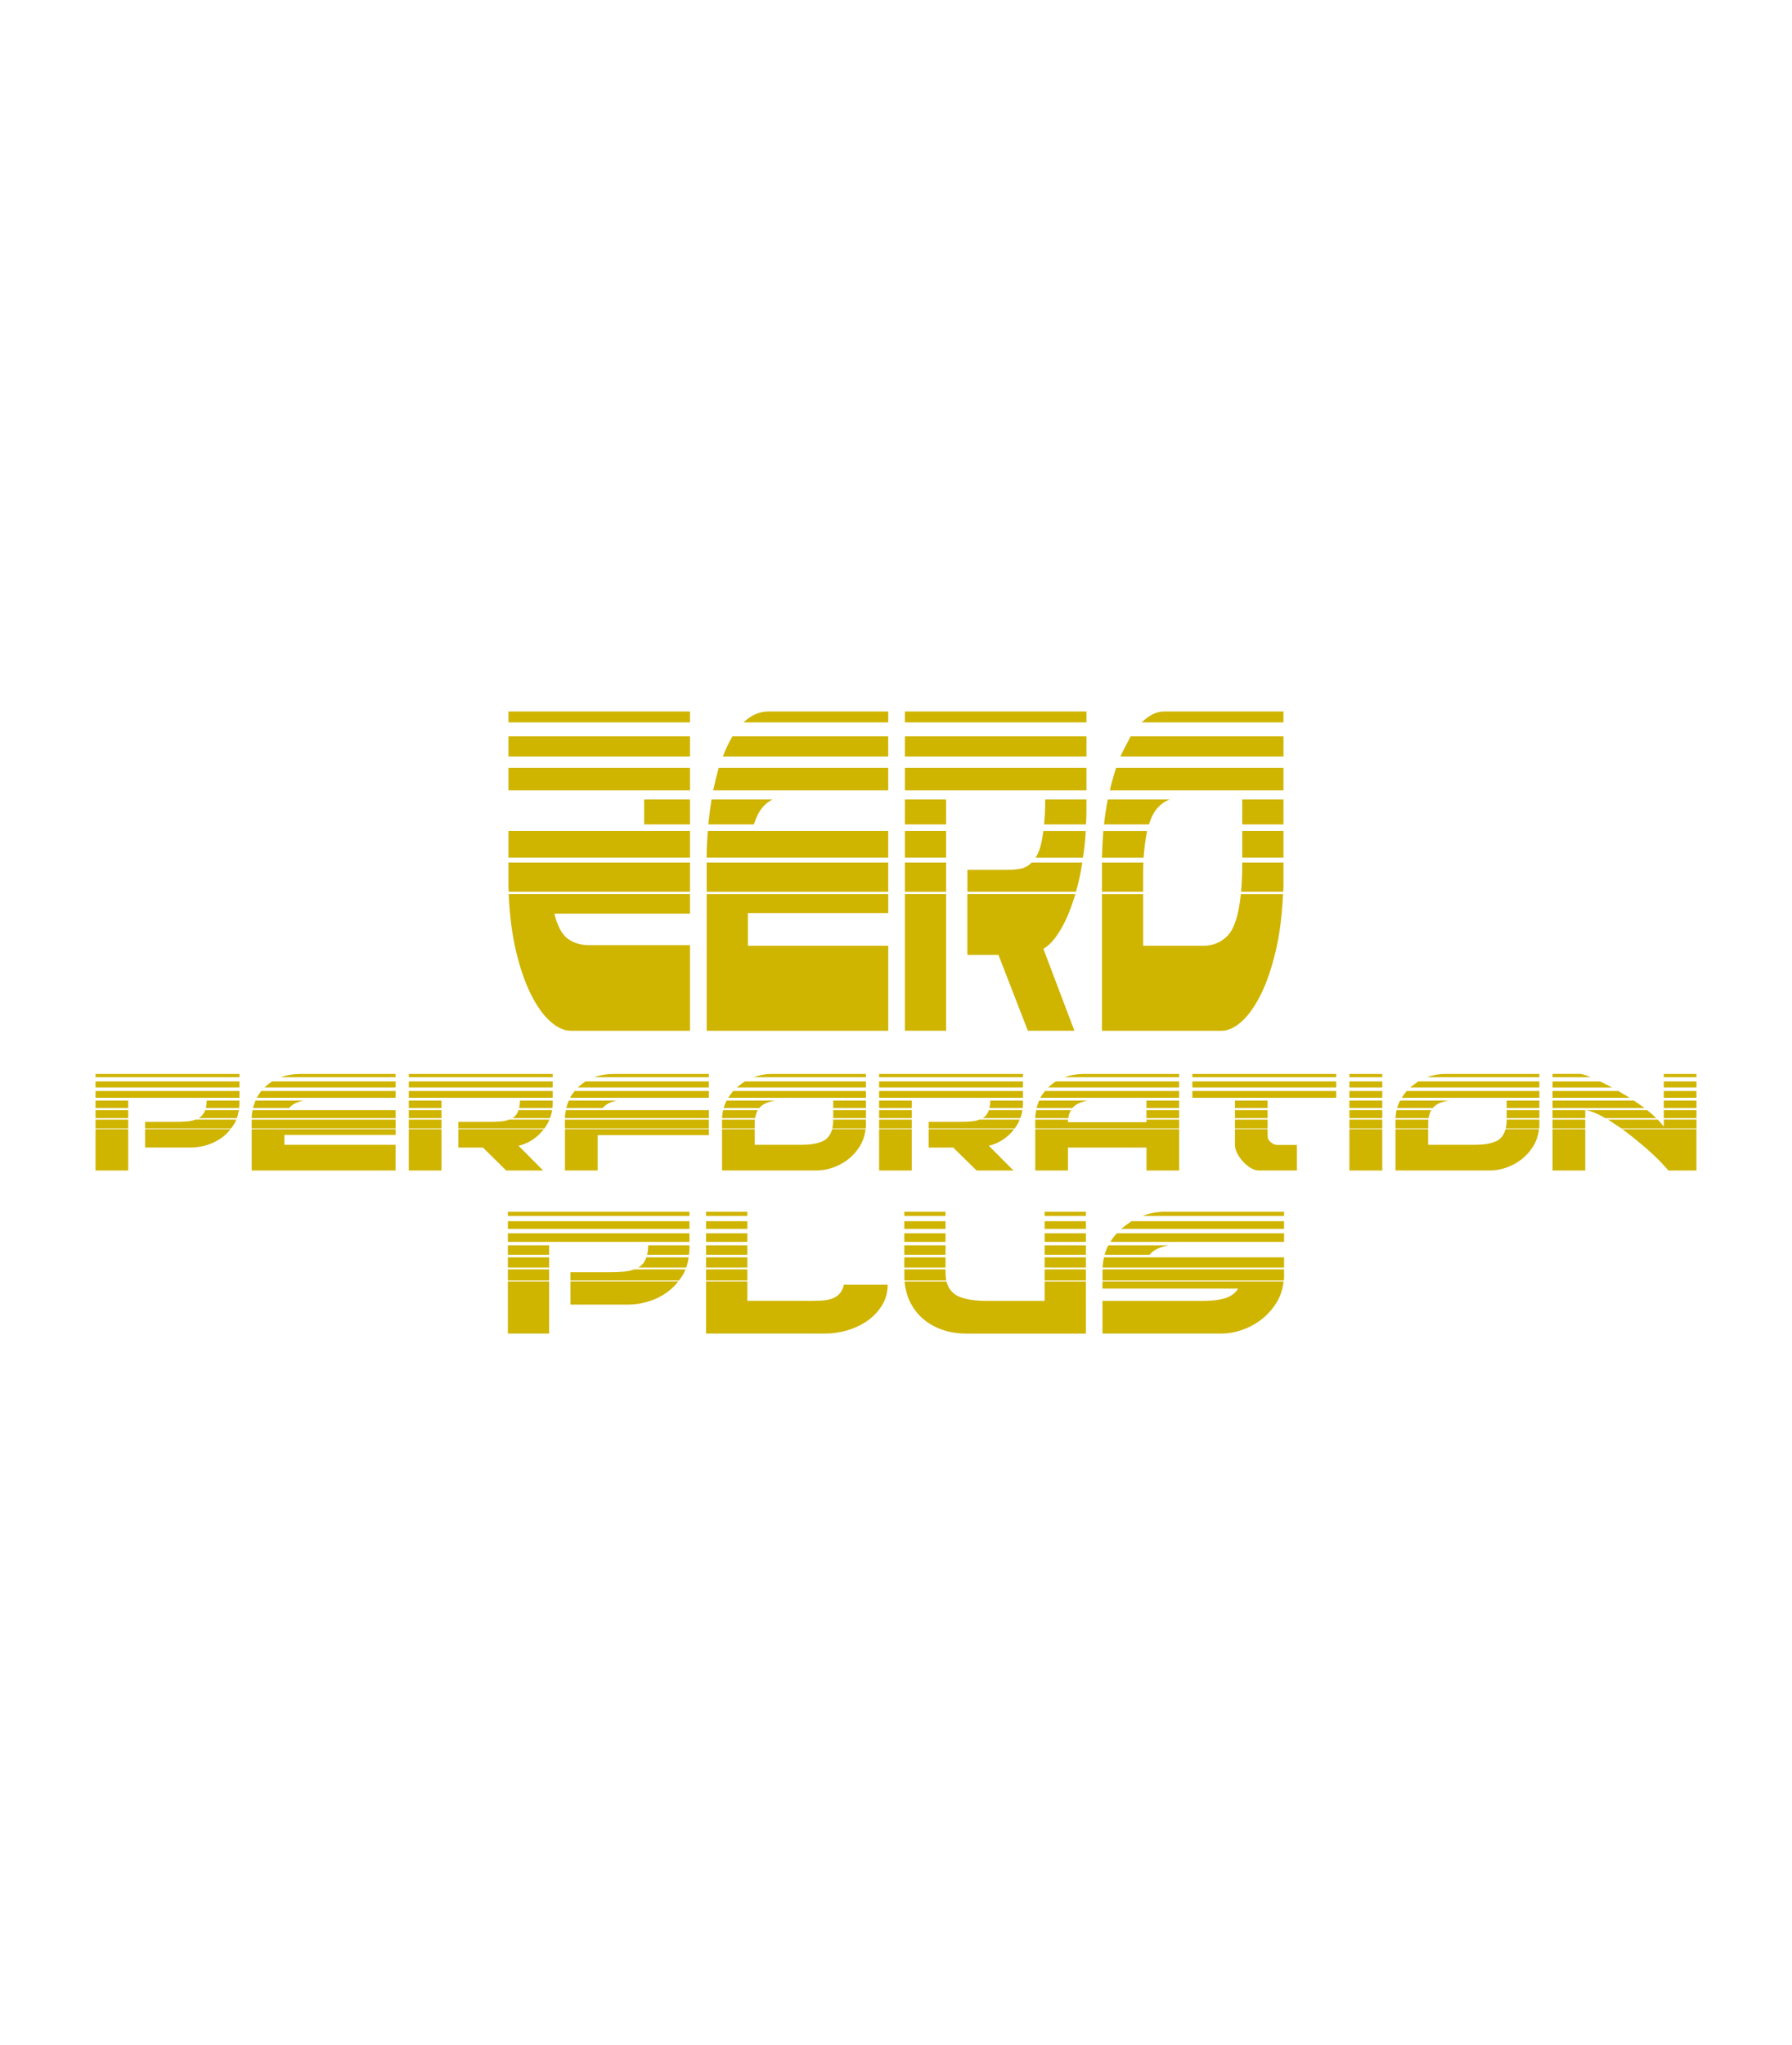 <?xml version="1.0" encoding="utf-8"?>
<!-- Generator: Adobe Illustrator 27.9.0, SVG Export Plug-In . SVG Version: 6.00 Build 0)  -->
<!DOCTYPE svg PUBLIC "-//W3C//DTD SVG 1.1//EN" "http://www.w3.org/Graphics/SVG/1.1/DTD/svg11.dtd">
<svg version="1.1" id="Camada_1" xmlns="http://www.w3.org/2000/svg" xmlns:xlink="http://www.w3.org/1999/xlink" x="0px" y="0px"
	 width="56.1px" height="64px" viewBox="0 0 56.1 64" style="enable-background:new 0 0 56.1 64;" xml:space="preserve">
<g>
	<g>
		<g>
			<path style="fill:#CFB400;" d="M21.601,22.608h-5.683v-0.342h5.683V22.608z M15.918,23.045h5.683v0.627h-5.683V23.045z M15.918,24.032
				h5.683v0.703h-5.683V24.032z M15.918,26.008h5.683v0.835h-5.683V26.008z M15.918,27.679c0-0.076,0-0.152,0-0.228v-0.456h5.683
				v0.912h-5.676C15.921,27.831,15.918,27.756,15.918,27.679z M17.354,28.591c0.097,0.393,0.238,0.655,0.424,0.789
				c0.186,0.133,0.405,0.199,0.656,0.199h3.167v2.679h-3.726c-0.213,0-0.429-0.098-0.649-0.294s-0.422-0.479-0.605-0.846
				c-0.184-0.368-0.338-0.814-0.464-1.34c-0.125-0.525-0.203-1.124-0.232-1.795h5.676v0.608H17.354z M20.166,25.02h1.435v0.779
				h-1.435V25.02z"/>
			<path style="fill:#CFB400;" d="M22.16,26.008h5.646v0.835h-5.683C22.123,26.578,22.135,26.3,22.16,26.008z M22.123,27.072v-0.076h5.683
				v0.912h-5.683V27.072z M23.414,28.572v1.026h4.393v2.66h-5.683v-4.274h5.683v0.589H23.414z M22.221,25.4
				c0.017-0.126,0.035-0.253,0.054-0.38h1.907c-0.126,0.063-0.237,0.155-0.333,0.275c-0.097,0.121-0.179,0.288-0.247,0.503h-1.428
				C22.189,25.66,22.204,25.527,22.221,25.4z M22.5,24.032h5.306v0.703h-5.48C22.375,24.508,22.433,24.273,22.5,24.032z
				 M22.928,23.045h4.878v0.627h-5.175C22.713,23.456,22.812,23.247,22.928,23.045z M24.059,22.266h3.748v0.342h-4.53
				C23.513,22.38,23.774,22.266,24.059,22.266z"/>
			<path style="fill:#CFB400;" d="M28.328,22.266h5.684v0.342h-5.684V22.266z M28.328,23.045h5.684v0.627h-5.684V23.045z M28.328,24.032
				h5.684v0.703h-5.684V24.032z M28.328,25.02h1.29v0.779h-1.29V25.02z M28.328,26.008h1.29v0.835h-1.29V26.008z M28.328,26.996
				h1.29v0.912h-1.29V26.996z M28.328,27.983h1.29v4.274h-1.29V27.983z M33.794,27.47c-0.034,0.152-0.07,0.298-0.108,0.437h-3.4
				v-0.684h1.247c0.154,0,0.296-0.012,0.424-0.038s0.24-0.089,0.338-0.19h1.587C33.856,27.16,33.828,27.319,33.794,27.47z
				 M33.203,29.094c-0.177,0.298-0.356,0.497-0.54,0.598l0.972,2.565h-1.457l-0.921-2.375h-0.972v-1.899h3.378
				C33.533,28.427,33.38,28.797,33.203,29.094z M33.902,26.844h-1.485c0.115-0.164,0.198-0.443,0.246-0.835h1.326
				C33.975,26.3,33.946,26.578,33.902,26.844z M34.008,25.571c-0.003,0.076-0.006,0.152-0.011,0.228h-1.312
				c0.024-0.228,0.036-0.487,0.036-0.779h1.291v0.304C34.011,25.413,34.009,25.495,34.008,25.571z"/>
			<path style="fill:#CFB400;" d="M35.801,26.844h-1.305c0.01-0.291,0.024-0.57,0.044-0.835h1.37C35.862,26.236,35.826,26.514,35.801,26.844
				z M35.787,27.907h-1.29v-0.836v-0.076h1.298c-0.005,0.076-0.008,0.152-0.008,0.228c0,0.076,0,0.159,0,0.247V27.907z
				 M34.497,32.258v-4.274h1.29v1.615h1.878c0.31,0,0.566-0.107,0.772-0.323c0.205-0.215,0.342-0.646,0.409-1.292h1.319
				c-0.029,0.671-0.106,1.27-0.232,1.795c-0.125,0.526-0.278,0.972-0.46,1.34c-0.182,0.367-0.381,0.649-0.598,0.846
				c-0.218,0.196-0.431,0.294-0.639,0.294H34.497z M36.244,25.277c-0.111,0.121-0.203,0.294-0.275,0.522h-1.406
				c0.015-0.139,0.031-0.272,0.051-0.399s0.041-0.253,0.065-0.38h1.942C36.481,25.071,36.355,25.156,36.244,25.277z M34.939,24.032
				h5.241v0.703h-5.437C34.797,24.508,34.862,24.273,34.939,24.032z M35.236,23.349c0.054-0.102,0.106-0.203,0.16-0.304h4.784v0.627
				h-5.104C35.13,23.558,35.183,23.45,35.236,23.349z M40.18,22.608h-4.437c0.231-0.228,0.464-0.342,0.696-0.342h3.74V22.608z
				 M38.889,27.052v-0.057h1.291v0.456c0,0.076,0,0.152,0,0.228s-0.003,0.152-0.008,0.228h-1.319
				C38.878,27.629,38.889,27.344,38.889,27.052z M38.889,25.02h1.291v0.779h-1.291V25.02z M38.889,26.008h1.291v0.835h-1.291V26.008
				z"/>
		</g>
		<g>
			<path style="fill:#CFB400;" d="M2.991,33.609h4.504v0.104H2.991V33.609z M2.991,33.844h4.504v0.189H2.991V33.844z M2.991,34.143h4.504
				v0.212H2.991V34.143z M2.991,34.442h1.022v0.235H2.991V34.442z M2.991,34.741h1.022v0.252H2.991V34.741z M2.991,35.039h1.022
				v0.276H2.991V35.039z M2.991,36.631v-1.293h1.022v1.293H2.991z M7.325,35.185c-0.029,0.045-0.059,0.088-0.089,0.13H4.542v-0.207
				h0.959c0.123,0,0.236-0.004,0.342-0.012s0.198-0.026,0.279-0.058h1.275C7.378,35.093,7.354,35.141,7.325,35.185z M6.667,35.763
				c-0.222,0.1-0.459,0.149-0.712,0.149H4.542v-0.575h2.677C7.073,35.522,6.889,35.664,6.667,35.763z M7.451,34.87
				c-0.009,0.04-0.022,0.081-0.037,0.123H6.219c0.092-0.05,0.161-0.134,0.207-0.252h1.051C7.47,34.787,7.461,34.83,7.451,34.87z
				 M7.492,34.608c-0.002,0.023-0.005,0.046-0.009,0.069h-1.04c0.019-0.069,0.028-0.147,0.028-0.235h1.023v0.092
				C7.495,34.56,7.494,34.586,7.492,34.608z"/>
			<path style="fill:#CFB400;" d="M7.908,34.741h4.476v0.252H7.88C7.88,34.913,7.889,34.829,7.908,34.741z M7.88,35.062v-0.023h4.504v0.276
				H7.88V35.062z M8.902,35.516v0.31h3.481v0.805H7.88v-1.293h4.504v0.179H8.902z M7.957,34.556C7.97,34.518,7.985,34.48,8,34.442
				h1.511c-0.1,0.019-0.188,0.047-0.264,0.083s-0.142,0.087-0.195,0.152H7.92C7.931,34.635,7.944,34.595,7.957,34.556z
				 M8.178,34.143h4.206v0.212H8.04C8.078,34.287,8.124,34.216,8.178,34.143z M8.517,33.844h3.866v0.189H8.281
				C8.346,33.969,8.425,33.906,8.517,33.844z M9.413,33.609h2.97v0.104H8.793C8.98,33.643,9.187,33.609,9.413,33.609z"/>
			<path style="fill:#CFB400;" d="M12.798,33.609h4.504v0.104h-4.504V33.609z M12.798,33.844h4.504v0.189h-4.504V33.844z M12.798,34.143
				h4.504v0.212h-4.504V34.143z M12.798,34.442h1.022v0.235h-1.022V34.442z M12.798,34.741h1.022v0.252h-1.022V34.741z
				 M12.798,35.039h1.022v0.276h-1.022V35.039z M12.798,35.338h1.022v1.293h-1.022V35.338z M17.129,35.183
				c-0.027,0.046-0.056,0.09-0.086,0.132h-2.694v-0.207h0.988c0.123,0,0.234-0.004,0.336-0.012s0.19-0.026,0.267-0.058h1.258
				C17.179,35.089,17.156,35.136,17.129,35.183z M16.661,35.675c-0.14,0.09-0.283,0.149-0.428,0.181l0.77,0.775h-1.155l-0.729-0.718
				h-0.77v-0.575h2.677C16.922,35.472,16.8,35.584,16.661,35.675z M17.215,34.993h-1.178c0.092-0.05,0.157-0.134,0.195-0.252h1.051
				C17.273,34.829,17.25,34.913,17.215,34.993z M17.299,34.608c-0.002,0.023-0.005,0.046-0.009,0.069h-1.04
				c0.019-0.069,0.028-0.147,0.028-0.235h1.023v0.092C17.301,34.56,17.3,34.586,17.299,34.608z"/>
			<path style="fill:#CFB400;" d="M17.695,34.867c0.006-0.042,0.013-0.084,0.02-0.126h4.476v0.252h-4.504
				C17.686,34.951,17.689,34.909,17.695,34.867z M17.686,35.062v-0.023h4.504v0.276h-4.504V35.062z M18.709,35.522v1.108h-1.022
				v-1.293h4.504v0.185H18.709z M17.763,34.556c0.014-0.038,0.028-0.076,0.043-0.114h1.517c-0.199,0.034-0.353,0.112-0.46,0.235
				h-1.137C17.737,34.635,17.75,34.595,17.763,34.556z M17.913,34.247c0.025-0.035,0.051-0.069,0.078-0.104h4.2v0.212h-4.343
				C17.866,34.317,17.888,34.281,17.913,34.247z M18.329,33.844h3.861v0.189h-4.102C18.161,33.965,18.241,33.902,18.329,33.844z
				 M19.226,33.609h2.964v0.104h-3.585C18.793,33.643,19,33.609,19.226,33.609z"/>
			<path style="fill:#CFB400;" d="M23.637,34.993h-1.034c0.007-0.088,0.019-0.172,0.034-0.252h1.086
				C23.685,34.809,23.657,34.893,23.637,34.993z M23.626,35.315h-1.022v-0.253v-0.023h1.028c-0.004,0.023-0.006,0.047-0.006,0.069
				c0,0.023,0,0.048,0,0.075V35.315z M22.604,36.631v-1.293h1.022v0.488h1.488c0.245,0,0.449-0.032,0.612-0.098
				c0.163-0.064,0.271-0.195,0.325-0.391h1.045c-0.023,0.203-0.084,0.385-0.184,0.543c-0.1,0.159-0.221,0.294-0.365,0.405
				c-0.144,0.111-0.302,0.196-0.474,0.256s-0.341,0.089-0.505,0.089H22.604z M23.988,34.519c-0.088,0.036-0.161,0.089-0.218,0.158
				h-1.115c0.012-0.042,0.025-0.082,0.041-0.121c0.015-0.038,0.032-0.076,0.052-0.114h1.54
				C24.175,34.457,24.076,34.483,23.988,34.519z M22.954,34.143h4.154v0.212h-4.309C22.841,34.287,22.893,34.216,22.954,34.143z
				 M23.19,33.936c0.042-0.03,0.084-0.062,0.126-0.092h3.792v0.189h-4.044C23.105,34,23.147,33.967,23.19,33.936z M27.108,33.713
				h-3.516c0.184-0.069,0.368-0.104,0.552-0.104h2.964V33.713z M26.085,35.056v-0.018h1.023v0.139c0,0.022,0,0.046,0,0.068
				c0,0.023-0.002,0.046-0.006,0.069h-1.045C26.075,35.231,26.085,35.144,26.085,35.056z M26.085,34.442h1.023v0.235h-1.023V34.442z
				 M26.085,34.741h1.023v0.252h-1.023V34.741z"/>
			<path style="fill:#CFB400;" d="M27.521,33.609h4.504v0.104h-4.504V33.609z M27.521,33.844h4.504v0.189h-4.504V33.844z M27.521,34.143
				h4.504v0.212h-4.504V34.143z M27.521,34.442h1.022v0.235h-1.022V34.442z M27.521,34.741h1.022v0.252h-1.022V34.741z
				 M27.521,35.039h1.022v0.276h-1.022V35.039z M27.521,35.338h1.022v1.293h-1.022V35.338z M31.852,35.183
				c-0.026,0.046-0.056,0.09-0.086,0.132h-2.694v-0.207h0.988c0.122,0,0.234-0.004,0.336-0.012s0.19-0.026,0.268-0.058h1.258
				C31.902,35.089,31.88,35.136,31.852,35.183z M31.384,35.675c-0.14,0.09-0.282,0.149-0.428,0.181l0.77,0.775h-1.154l-0.73-0.718
				h-0.77v-0.575h2.677C31.646,35.472,31.524,35.584,31.384,35.675z M31.939,34.993h-1.178c0.092-0.05,0.156-0.134,0.195-0.252
				h1.051C31.996,34.829,31.973,34.913,31.939,34.993z M32.022,34.608c-0.002,0.023-0.005,0.046-0.009,0.069h-1.04
				c0.02-0.069,0.029-0.147,0.029-0.235h1.022v0.092C32.025,34.56,32.024,34.586,32.022,34.608z"/>
			<path style="fill:#CFB400;" d="M33.444,34.993H32.41c0-0.042,0.003-0.084,0.009-0.126c0.005-0.042,0.012-0.084,0.02-0.126h1.092
				C33.484,34.809,33.455,34.893,33.444,34.993z M35.891,35.12v-0.081h1.022v0.276H32.41v-0.253v-0.023h1.028
				c-0.004,0.02-0.006,0.047-0.006,0.081H35.891z M32.41,36.631v-1.293h4.504v1.293h-1.022v-0.718h-2.459v0.718H32.41z
				 M33.777,34.525c-0.084,0.036-0.153,0.087-0.207,0.152h-1.12c0.012-0.042,0.023-0.082,0.037-0.121
				c0.014-0.038,0.028-0.076,0.043-0.114h1.528C33.955,34.461,33.861,34.489,33.777,34.525z M32.636,34.247
				c0.025-0.035,0.051-0.069,0.078-0.104h4.199v0.212H32.57C32.59,34.317,32.612,34.281,32.636,34.247z M33.053,33.844h3.86v0.189
				h-4.102C32.884,33.965,32.965,33.902,33.053,33.844z M36.914,33.713h-3.585c0.188-0.069,0.395-0.104,0.62-0.104h2.965V33.713z
				 M35.891,34.442h1.022v0.235h-1.022V34.442z M35.891,34.741h1.022v0.252h-1.022V34.741z"/>
			<path style="fill:#CFB400;" d="M41.832,33.713h-4.504v-0.104h4.504V33.713z M37.328,33.844h4.504v0.189h-4.504V33.844z M37.328,34.143
				h4.504v0.212h-4.504V34.143z M38.661,34.442h1.022v0.235h-1.022V34.442z M38.661,34.741h1.022v0.252h-1.022V34.741z
				 M38.661,35.039h1.022v0.276h-1.022V35.039z M39.157,36.553c-0.086-0.052-0.166-0.118-0.241-0.198
				c-0.074-0.081-0.136-0.168-0.184-0.262s-0.071-0.181-0.071-0.262v-0.494h1.022v0.201c0,0.085,0.033,0.154,0.101,0.21
				c0.066,0.056,0.135,0.083,0.203,0.083h0.615v0.799h-1.195C39.327,36.631,39.244,36.605,39.157,36.553z"/>
			<path style="fill:#CFB400;" d="M43.273,33.713h-1.028v-0.104h1.028V33.713z M42.245,33.844h1.028v0.189h-1.028V33.844z M42.245,34.143
				h1.028v0.212h-1.028V34.143z M42.245,34.442h1.028v0.235h-1.028V34.442z M42.245,34.741h1.028v0.252h-1.028V34.741z
				 M42.245,35.039h1.028v0.276h-1.028V35.039z M42.245,36.631v-1.293h1.028v1.293H42.245z"/>
			<path style="fill:#CFB400;" d="M44.721,34.993h-1.034c0.008-0.088,0.019-0.172,0.034-0.252h1.086
				C44.769,34.809,44.74,34.893,44.721,34.993z M44.71,35.315h-1.022v-0.253v-0.023h1.028c-0.004,0.023-0.006,0.047-0.006,0.069
				c0,0.023,0,0.048,0,0.075V35.315z M43.687,36.631v-1.293h1.022v0.488h1.488c0.244,0,0.448-0.032,0.611-0.098
				c0.163-0.064,0.271-0.195,0.324-0.391h1.046c-0.022,0.203-0.084,0.385-0.184,0.543c-0.1,0.159-0.222,0.294-0.365,0.405
				s-0.302,0.196-0.474,0.256c-0.173,0.06-0.341,0.089-0.506,0.089H43.687z M45.072,34.519c-0.089,0.036-0.161,0.089-0.219,0.158
				h-1.114c0.011-0.042,0.024-0.082,0.04-0.121c0.016-0.038,0.032-0.076,0.052-0.114h1.539
				C45.259,34.457,45.16,34.483,45.072,34.519z M44.038,34.143h4.153v0.212h-4.309C43.925,34.287,43.976,34.216,44.038,34.143z
				 M44.273,33.936c0.042-0.03,0.084-0.062,0.126-0.092h3.792v0.189h-4.045C44.189,34,44.231,33.967,44.273,33.936z M48.191,33.713
				h-3.516c0.184-0.069,0.367-0.104,0.551-0.104h2.965V33.713z M47.169,35.056v-0.018h1.022v0.139c0,0.022,0,0.046,0,0.068
				c0,0.023-0.002,0.046-0.006,0.069h-1.046C47.159,35.231,47.169,35.144,47.169,35.056z M47.169,34.442h1.022v0.235h-1.022V34.442z
				 M47.169,34.741h1.022v0.252h-1.022V34.741z"/>
			<path style="fill:#CFB400;" d="M49.598,33.637c0.058,0.02,0.125,0.044,0.201,0.075h-1.194v-0.104h0.873
				C49.501,33.609,49.542,33.619,49.598,33.637z M50.277,33.936c0.061,0.03,0.124,0.063,0.189,0.098h-1.861v-0.189h1.493
				C50.156,33.875,50.216,33.906,50.277,33.936z M51.018,34.355h-2.413v-0.212h2.057C50.773,34.208,50.891,34.279,51.018,34.355z
				 M51.319,34.559c0.056,0.037,0.11,0.076,0.164,0.118h-2.878v-0.235h2.545C51.208,34.484,51.263,34.523,51.319,34.559z
				 M48.605,34.741h1.022v0.252h-1.022V34.741z M48.605,35.039h1.022v0.276h-1.022V35.039z M48.605,36.631v-1.293h1.022v1.293
				H48.605z M49.656,34.741h1.907c0.054,0.042,0.104,0.084,0.152,0.126s0.093,0.084,0.136,0.126h-1.592
				C50.026,34.859,49.825,34.775,49.656,34.741z M50.544,35.172c-0.07-0.046-0.139-0.09-0.204-0.133h1.558
				c0.038,0.039,0.071,0.076,0.101,0.112c0.028,0.037,0.058,0.072,0.089,0.106v-0.219h1.022v0.276h-2.35
				C50.686,35.265,50.615,35.218,50.544,35.172z M51.94,36.314c-0.109-0.11-0.228-0.222-0.354-0.333
				c-0.126-0.11-0.257-0.221-0.391-0.33s-0.271-0.214-0.408-0.313h2.321v1.293H52.23C52.145,36.531,52.049,36.426,51.94,36.314z
				 M53.109,33.713h-1.022v-0.104h1.022V33.713z M52.087,33.844h1.022v0.189h-1.022V33.844z M52.087,34.143h1.022v0.212h-1.022
				V34.143z M52.087,34.442h1.022v0.235h-1.022V34.442z M52.087,34.741h1.022v0.252h-1.022V34.741z"/>
		</g>
		<g>
			<path style="fill:#CFB400;" d="M15.9,37.922h5.684v0.13H15.9V37.922z M15.9,38.219h5.684v0.239H15.9V38.219z M15.9,38.595h5.684v0.269
				H15.9V38.595z M15.9,38.972h1.291v0.297H15.9V38.972z M15.9,39.349h1.291v0.318H15.9V39.349z M15.9,39.726h1.291v0.348H15.9
				V39.726z M15.9,41.734v-1.631h1.291v1.631H15.9z M21.37,39.911c-0.037,0.056-0.074,0.11-0.113,0.163h-3.399v-0.261h1.21
				c0.164,0,0.312-0.005,0.442-0.015c0.13-0.01,0.246-0.033,0.348-0.072h1.602C21.436,39.794,21.406,39.855,21.37,39.911z
				 M20.54,40.639c-0.28,0.126-0.58,0.188-0.899,0.188h-1.783v-0.725h3.378C21.052,40.335,20.82,40.514,20.54,40.639z
				 M21.529,39.512c-0.012,0.051-0.028,0.103-0.047,0.155h-1.5c0.121-0.067,0.205-0.174,0.253-0.318h1.327
				C21.552,39.407,21.541,39.462,21.529,39.512z M21.58,39.182c-0.002,0.029-0.006,0.059-0.011,0.087h-1.312
				c0.024-0.087,0.036-0.186,0.036-0.297h1.291v0.116C21.584,39.122,21.582,39.153,21.58,39.182z"/>
			<path style="fill:#CFB400;" d="M22.105,37.922h1.291v0.13h-1.291V37.922z M22.105,38.219h1.291v0.239h-1.291V38.219z M22.105,38.595
				h1.291v0.269h-1.291V38.595z M22.105,38.972h1.291v0.297h-1.291V38.972z M22.105,39.349h1.291v0.318h-1.291V39.349z
				 M22.105,39.726h1.291v0.348h-1.291V39.726z M25.273,40.712c0.145,0,0.28-0.002,0.406-0.007c0.126-0.005,0.239-0.022,0.341-0.055
				c0.102-0.031,0.186-0.082,0.254-0.152c0.067-0.069,0.116-0.167,0.145-0.293h1.37c0,0.241-0.06,0.458-0.178,0.648
				c-0.119,0.191-0.271,0.352-0.457,0.482c-0.187,0.13-0.396,0.229-0.627,0.297s-0.459,0.102-0.681,0.102h-3.741v-1.631h1.291v0.608
				H25.273z"/>
			<path style="fill:#CFB400;" d="M29.6,38.052h-1.29v-0.13h1.29V38.052z M28.31,38.219h1.29v0.239h-1.29V38.219z M28.31,38.595h1.29v0.269
				h-1.29V38.595z M28.31,38.972h1.29v0.297h-1.29V38.972z M28.31,39.349h1.29v0.318h-1.29V39.349z M29.623,40.074h-1.305
				c-0.005-0.029-0.007-0.058-0.007-0.087s0-0.058,0-0.087v-0.174h1.29v0.094C29.6,39.917,29.608,40.002,29.623,40.074z
				 M32.703,40.712v-0.608h1.291v1.631h-3.74c-0.262,0-0.504-0.037-0.729-0.112c-0.226-0.075-0.424-0.183-0.595-0.322
				c-0.172-0.141-0.311-0.311-0.417-0.512c-0.106-0.2-0.171-0.429-0.196-0.685h1.312c0.067,0.246,0.212,0.409,0.432,0.489
				s0.489,0.119,0.809,0.119H32.703z M33.994,38.052h-1.291v-0.13h1.291V38.052z M32.703,38.219h1.291v0.239h-1.291V38.219z
				 M32.703,38.595h1.291v0.269h-1.291V38.595z M32.703,38.972h1.291v0.297h-1.291V38.972z M32.703,39.349h1.291v0.318h-1.291
				V39.349z M32.703,39.726h1.291v0.348h-1.291V39.726z"/>
			<path style="fill:#CFB400;" d="M34.559,39.349h5.64v0.318h-5.684C34.525,39.557,34.54,39.451,34.559,39.349z M34.515,39.726h5.684V39.9
				c0,0.029,0,0.058,0,0.087s-0.003,0.058-0.008,0.087h-5.676v-0.318V39.726z M39.949,40.788c-0.129,0.201-0.284,0.371-0.468,0.512
				c-0.184,0.14-0.385,0.247-0.602,0.322c-0.218,0.075-0.431,0.112-0.638,0.112h-3.727v-1.022h3.168c0.251,0,0.47-0.026,0.656-0.079
				c0.186-0.054,0.327-0.155,0.424-0.305h-4.248v-0.225h5.669C40.155,40.359,40.077,40.588,39.949,40.788z M34.632,39.117
				c0.02-0.048,0.041-0.097,0.065-0.145h1.892c-0.13,0.024-0.246,0.06-0.348,0.105s-0.187,0.109-0.254,0.191h-1.406
				C34.595,39.217,34.612,39.166,34.632,39.117z M34.965,38.595h5.234v0.269h-5.437C34.82,38.767,34.887,38.677,34.965,38.595z
				 M35.258,38.335c0.051-0.039,0.105-0.077,0.163-0.116h4.777v0.239h-5.097C35.156,38.414,35.208,38.373,35.258,38.335z
				 M36.472,37.922h3.727v0.13h-4.43C36.002,37.965,36.236,37.922,36.472,37.922z"/>
		</g>
	</g>
</g>
</svg>
